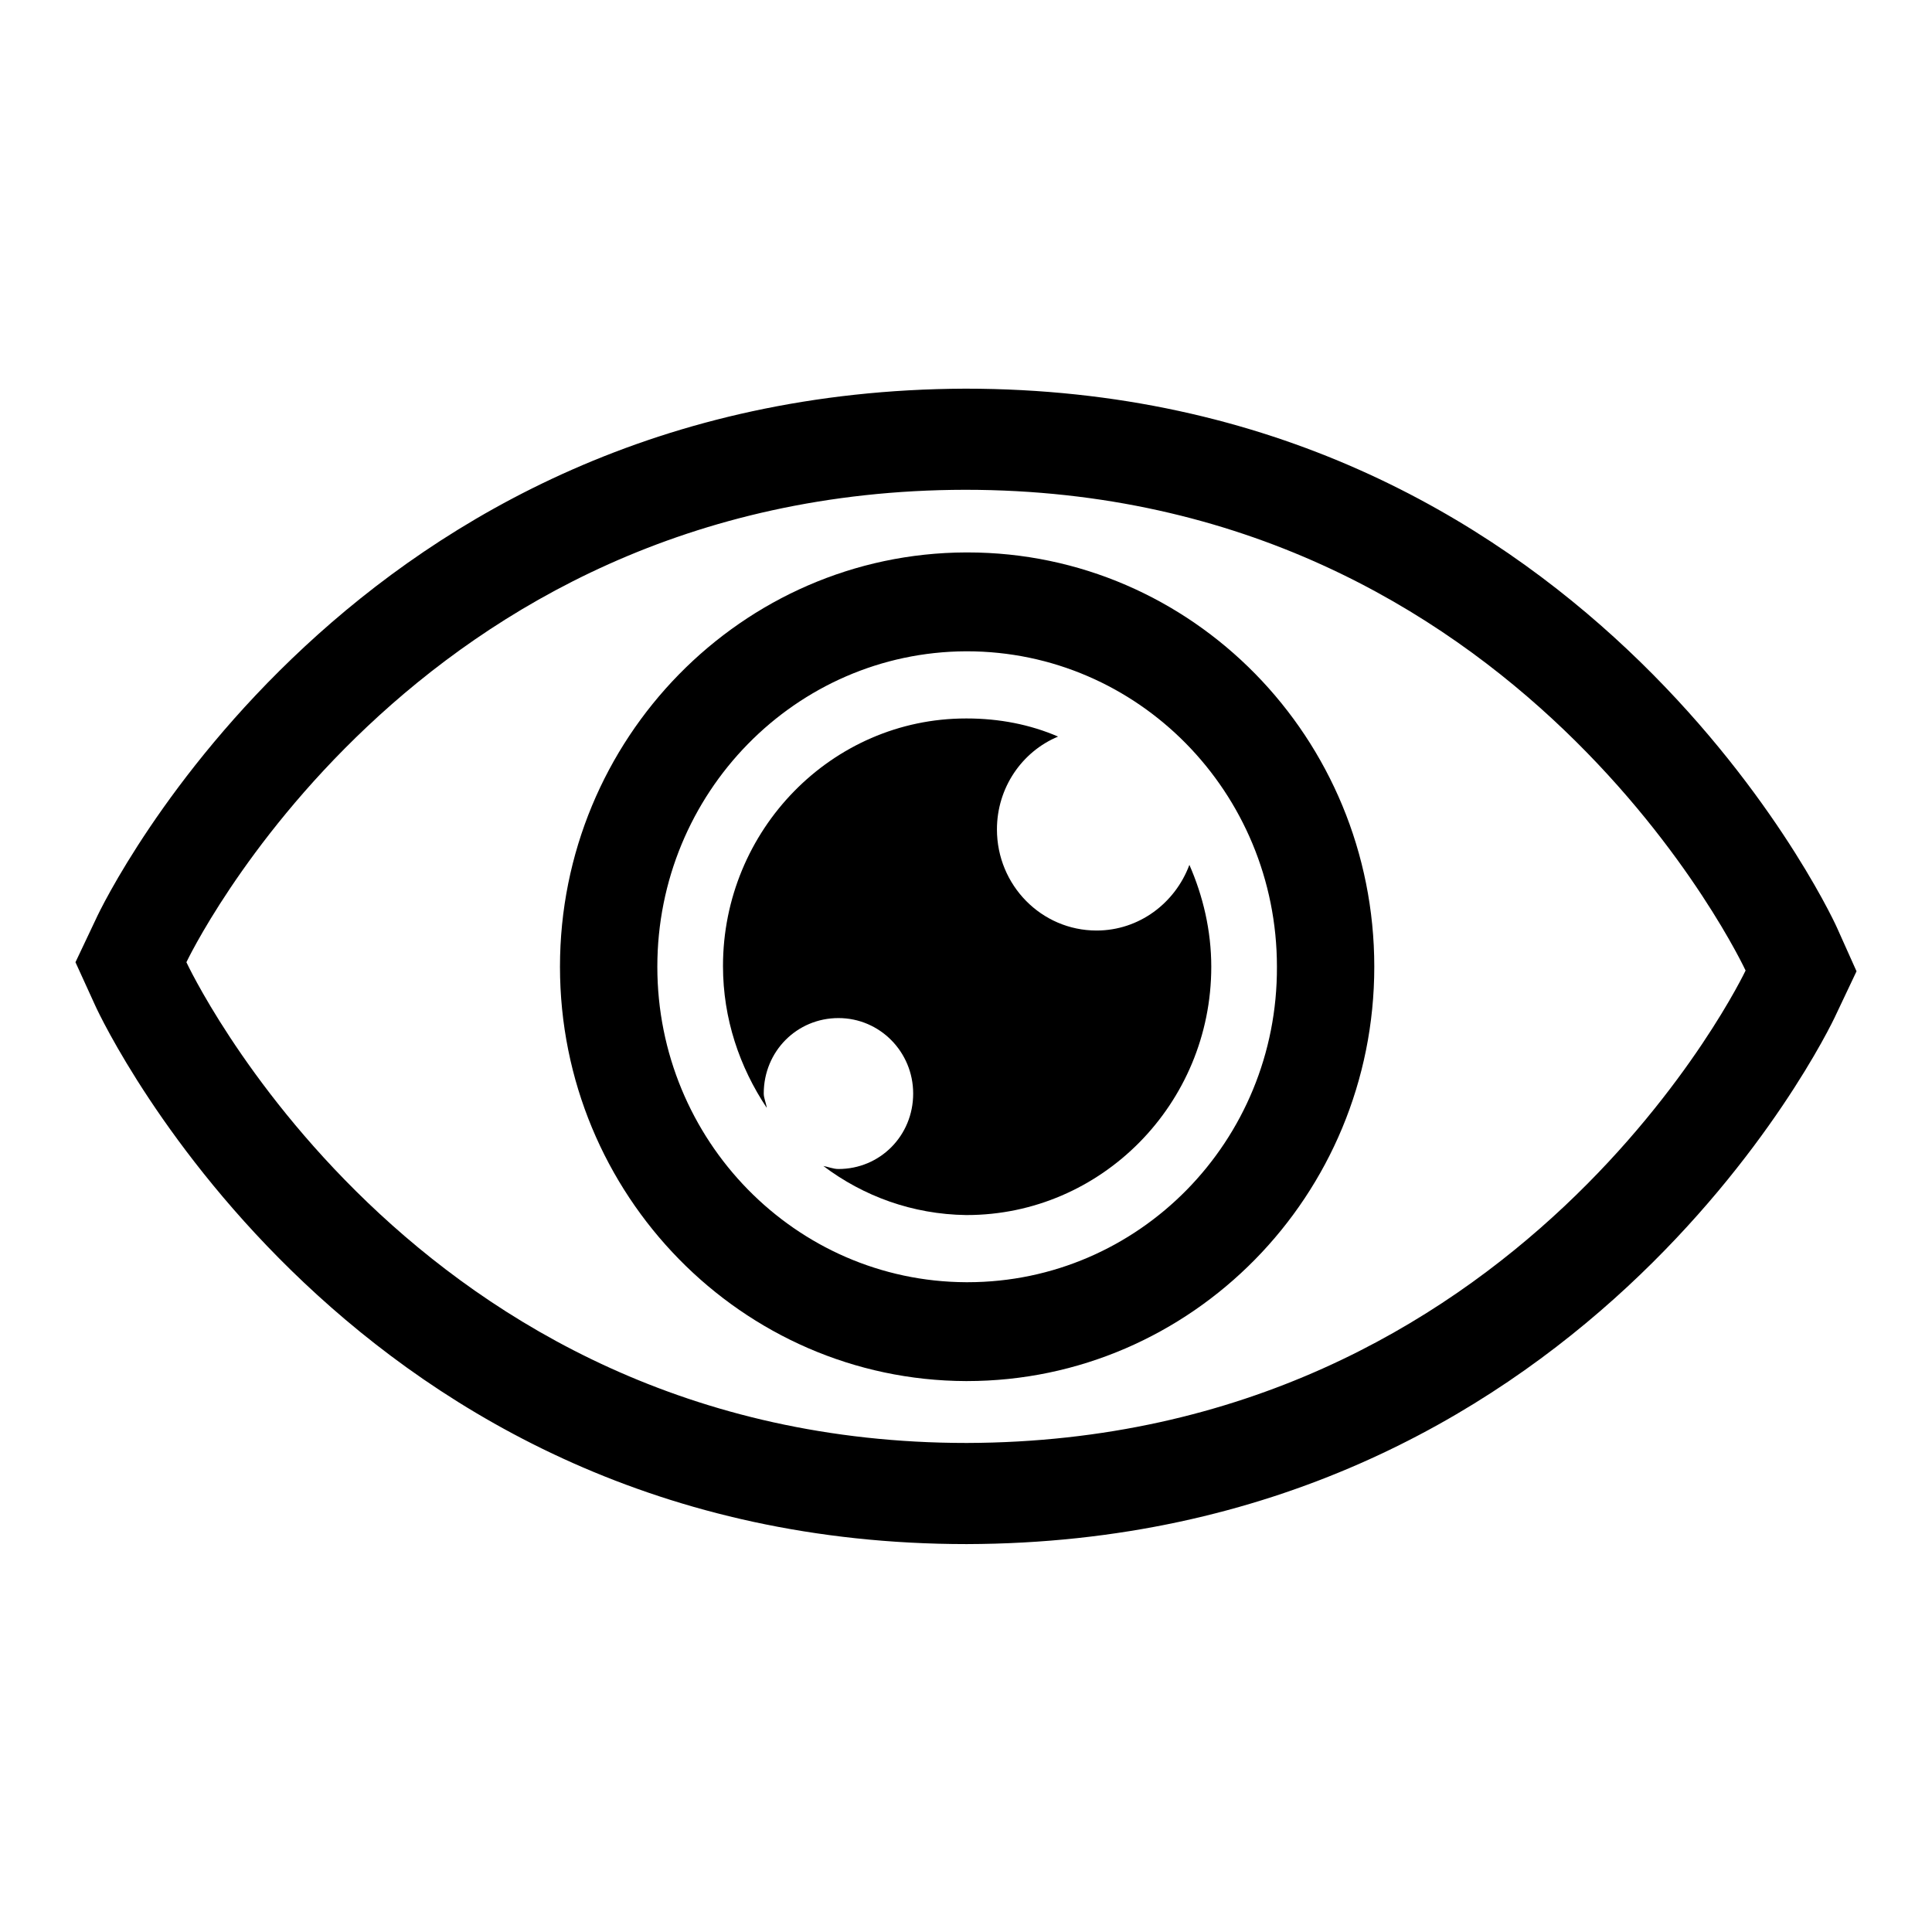 <?xml version="1.0" encoding="utf-8"?>
<!-- Svg Vector Icons : http://www.onlinewebfonts.com/icon -->
<!DOCTYPE svg PUBLIC "-//W3C//DTD SVG 1.1//EN" "http://www.w3.org/Graphics/SVG/1.1/DTD/svg11.dtd">
<svg version="1.1" xmlns="http://www.w3.org/2000/svg" xmlns:xlink="http://www.w3.org/1999/xlink" x="0px" y="0px" viewBox="0 0 256 256" enable-background="new 0 0 256 256" xml:space="preserve">
<g><g><path fill="#000000" d="M128.2,73.2L128.2,73.2c-0.1,0-0.1,0-0.2,0c-29.7,0.1-53.8,24.7-53.8,54.9c0,30.2,24.1,54.8,53.8,54.9c0,0,0.1,0,0.1,0h0c29.8,0,54-24.6,54-54.9S158,73.2,128.2,73.2z M128.2,169.9L128.2,169.9c-0.1,0-0.1,0-0.2,0c-22.6-0.1-40.9-18.8-40.9-41.8c0-23,18.3-41.7,40.9-41.8c0,0,0.1,0,0.1,0h0c22.7,0,41.1,18.7,41.1,41.8C169.3,151.2,150.9,169.9,128.2,169.9z"/><path fill="#000000" d="M145.3,123.3c-7.3,0-13.2-6-13.2-13.4c0-5.5,3.3-10.3,8.1-12.3c-3.7-1.6-7.8-2.4-12.1-2.4h0c0,0-0.1,0-0.1,0C110.2,95.2,95.8,110,95.8,128c0,7,2.2,13.4,5.8,18.8c-0.1-0.7-0.4-1.3-0.4-1.9c0-5.6,4.4-10,9.9-10s9.9,4.5,9.9,10c0,5.6-4.4,10-9.9,10c-0.7,0-1.4-0.3-2-0.4c5.3,4,11.8,6.4,18.9,6.5c0,0,0.1,0,0.1,0h0c17.8,0,32.4-14.7,32.4-32.9c0-4.8-1.1-9.4-2.9-13.5C155.7,119.7,150.9,123.3,145.3,123.3z"/><path fill="#000000" d="M243.4,122.9c-1.3-2.9-34.1-71.4-115.5-71.4l0,0l0,0C46.8,51.8,14,118.9,12.7,121.8l-2.7,5.7l2.6,5.7c1.3,2.9,34.1,71.4,115.5,71.4c81.1-0.2,113.9-67.3,115.2-70.2l2.7-5.7L243.4,122.9z M128.1,191.2c-73.8,0-103.4-63.7-103.4-63.7S54.3,65,127.9,64.9c73.8,0,103.4,63.7,103.4,63.7S201.7,191,128.1,191.2z"/></g></g>
</svg>